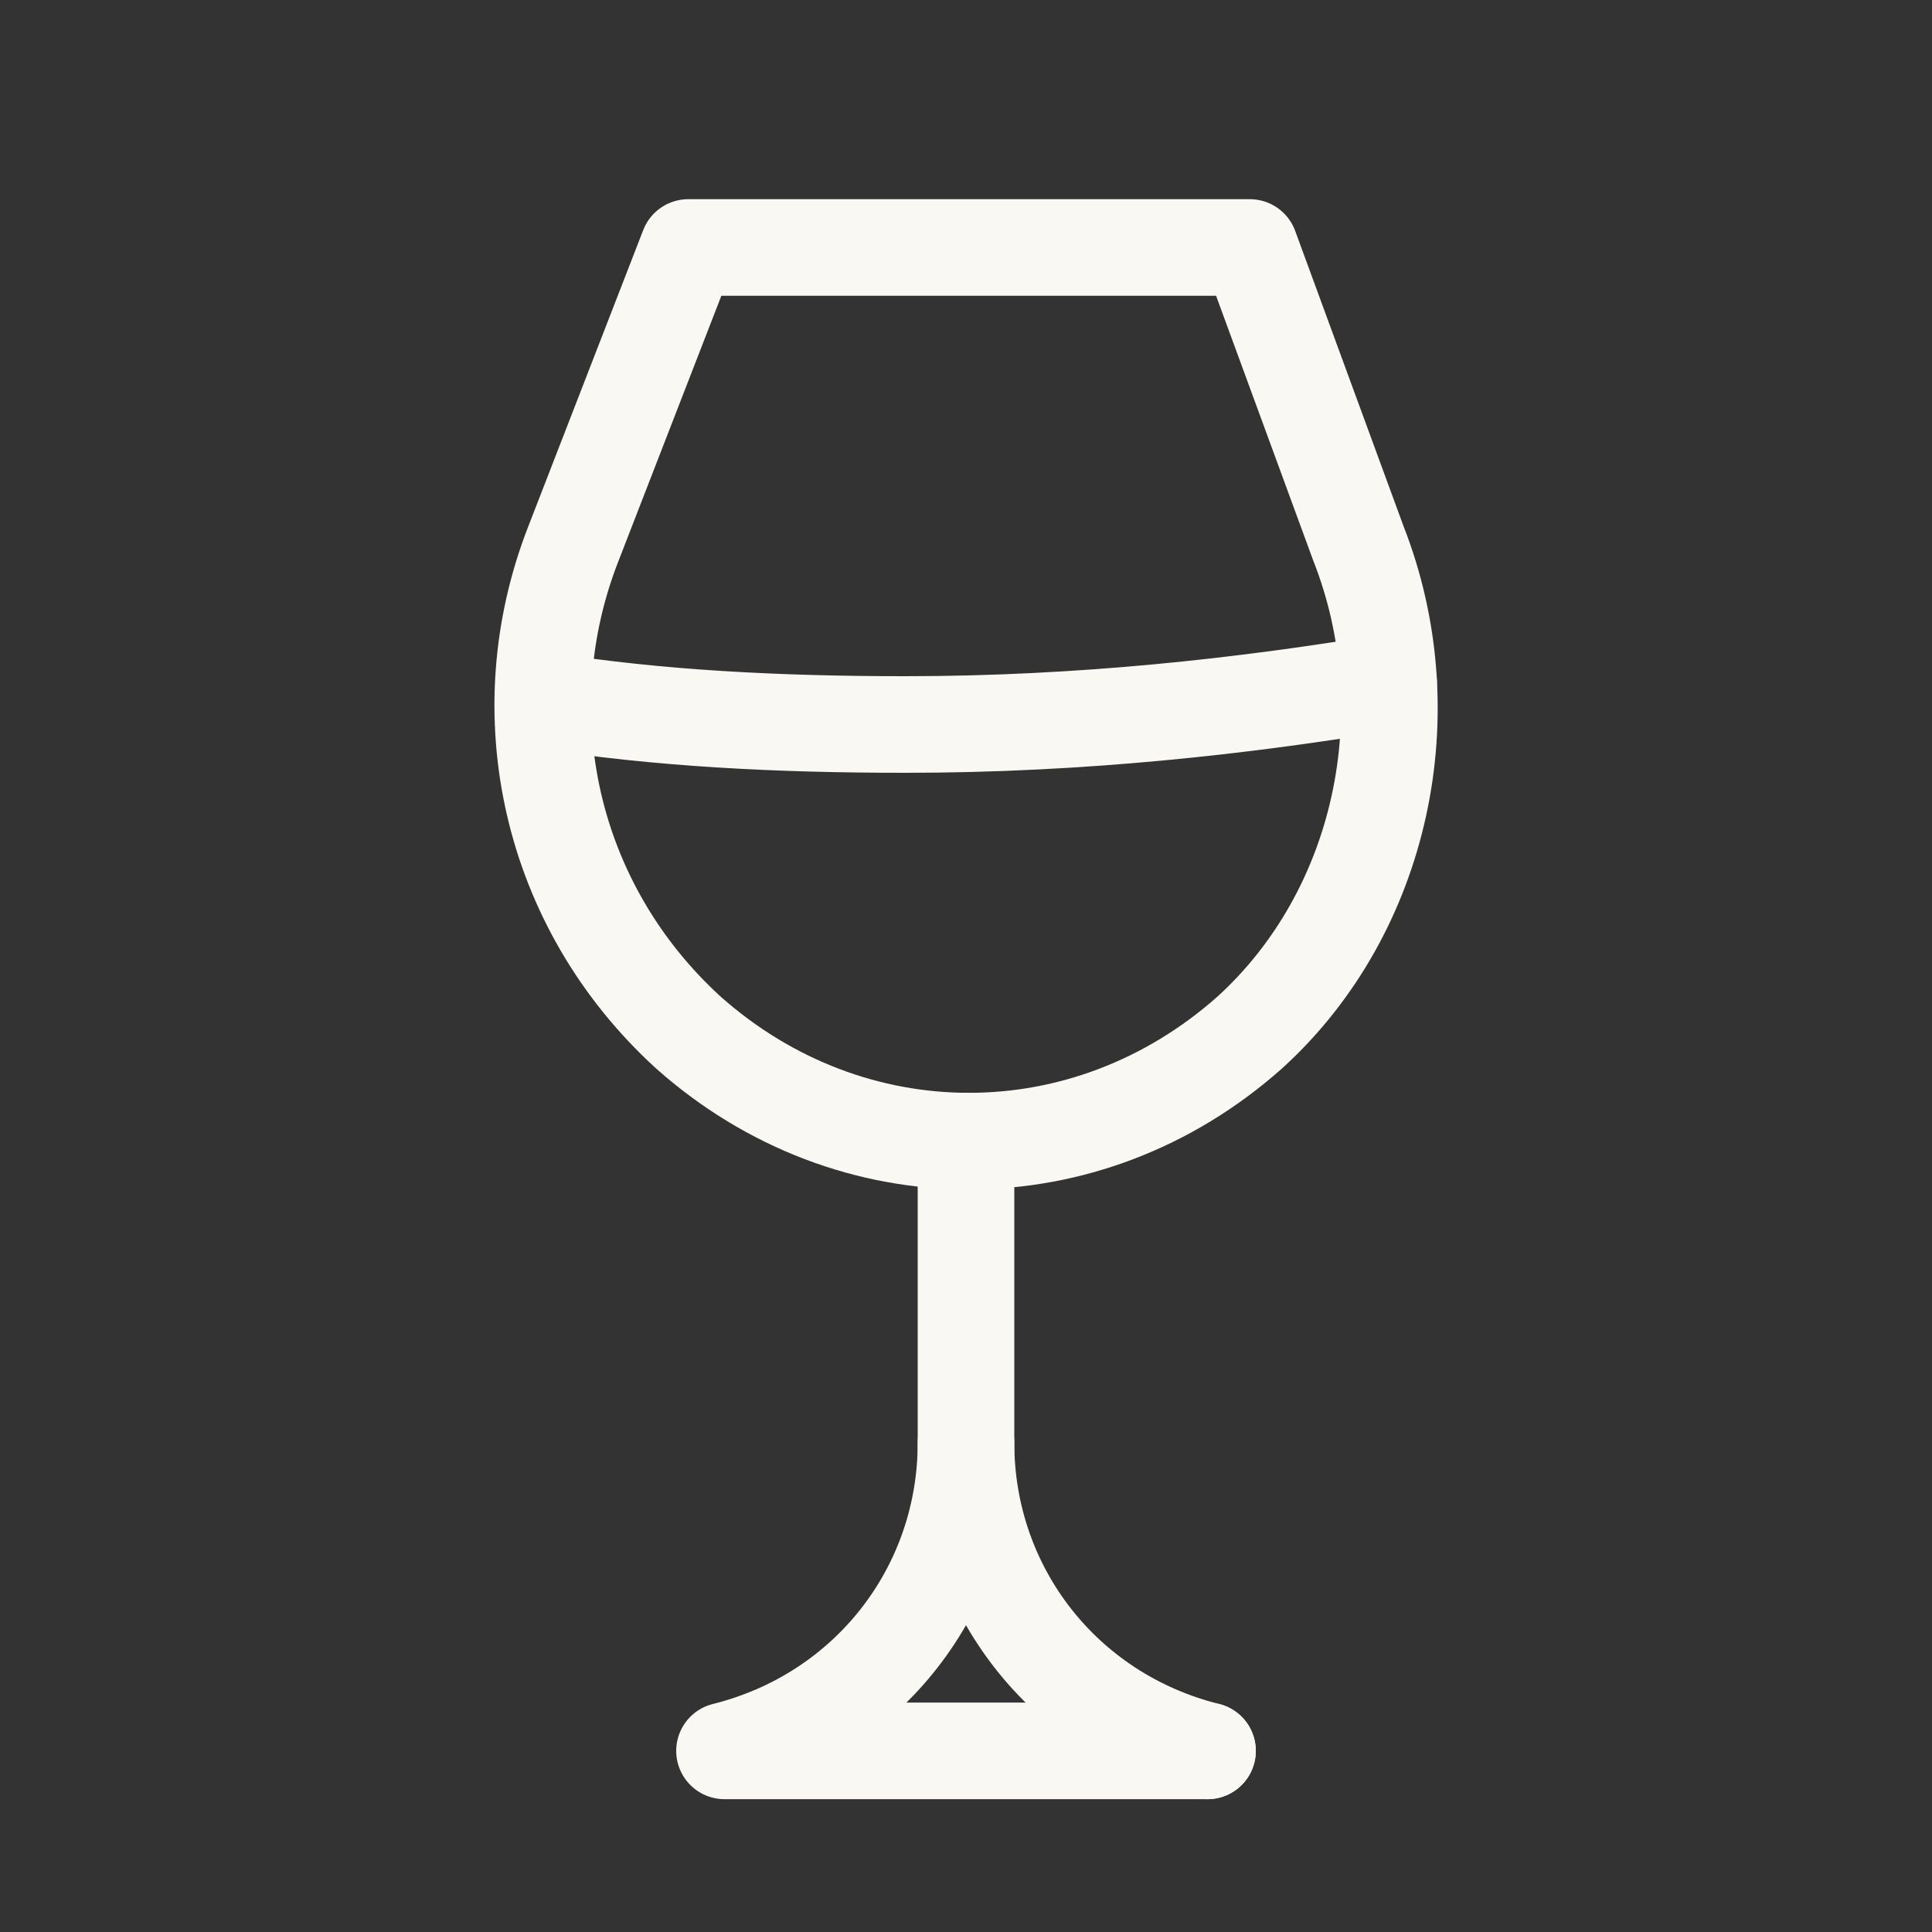 <svg width="20" height="20" viewBox="0 0 20 20" fill="none" xmlns="http://www.w3.org/2000/svg">
<rect x="0" y="0" width="20" height="20" fill="#333333" stroke="none"/>
<path d="M7.125 2.562H12.938L14.062 5.625C14.75 7.375 14.312 9.438 12.938 10.688C11.25 12.188 8.812 12.188 7.125 10.688C5.687 9.375 5.25 7.375 5.937 5.625L7.125 2.562Z" stroke="#F9F8F3" stroke-miterlimit="10" stroke-linecap="round" stroke-linejoin="round"/>
<path d="M10 14.938C10 16.438 9 17.75 7.5 18.125H12.5" stroke="#F9F8F3" stroke-miterlimit="10" stroke-linecap="round" stroke-linejoin="round"/>
<path d="M10 11.812V13.75V14.938C10 16.438 11 17.75 12.5 18.125" stroke="#F9F8F3" stroke-miterlimit="10" stroke-linecap="round" stroke-linejoin="round"/>
<path d="M14.375 7.062C12.875 7.312 11.188 7.5 9.375 7.5C8.062 7.5 6.812 7.438 5.625 7.25" stroke="#F9F8F3" stroke-miterlimit="10" stroke-linecap="round" stroke-linejoin="round"/>
</svg>
